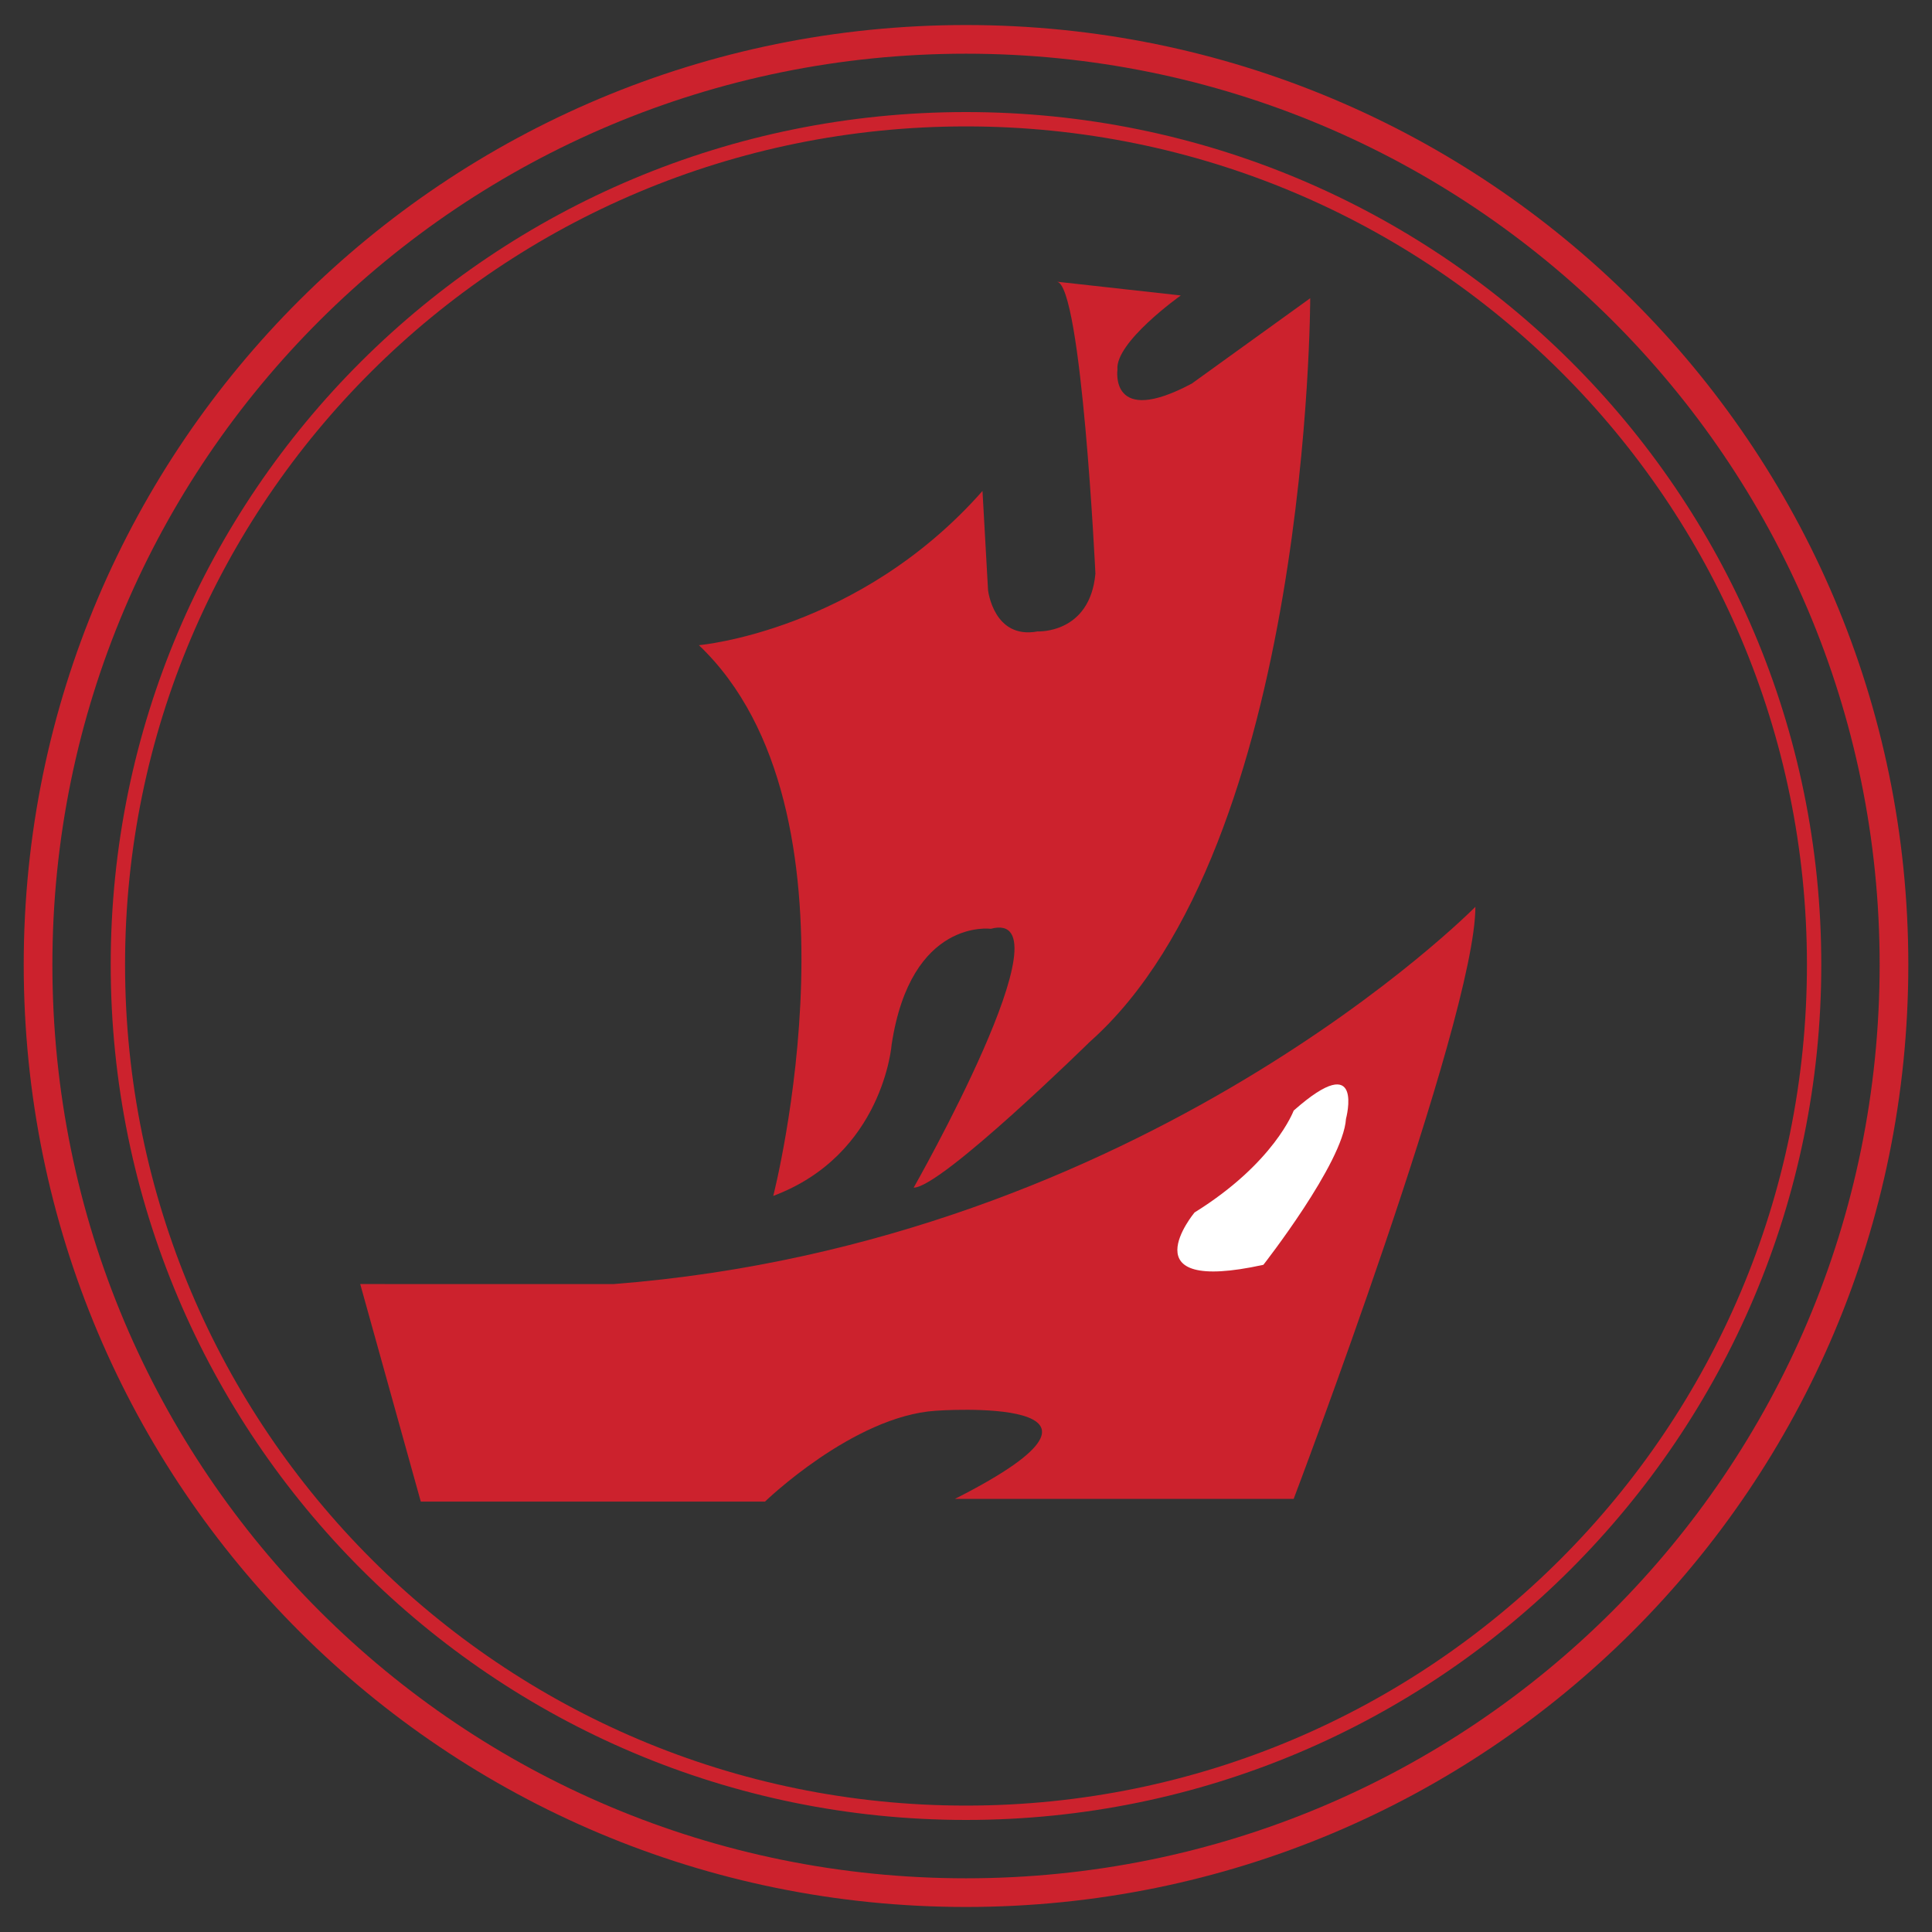 <svg width="56" height="56" viewBox="0 0 56 56" fill="none" xmlns="http://www.w3.org/2000/svg">
<rect x="0" y="0" width="56" height="56" fill="#333333" stroke="none"/>
<g id="Hengan Intl Group Co Ltd" clip-path="url(#clip0_1368_1327)">
<g id="hengan-international-group 1" clip-path="url(#clip1_1368_1327)">
<path id="Vector" d="M28 54.859C42.846 54.859 54.898 42.886 54.898 27.96C54.898 13.114 42.845 1.141 28 1.141C13.155 1.141 1.103 13.114 1.103 27.96C1.103 42.886 13.155 54.859 28 54.859Z" stroke="#CC222D" stroke-width="0.831" stroke-miterlimit="2.613"/>
<path id="Vector_2" d="M28 52.544C41.568 52.544 52.583 41.529 52.583 27.96C52.583 14.391 41.568 3.456 28 3.456C14.431 3.456 3.417 14.391 3.417 27.96C3.417 41.529 14.431 52.544 28 52.544Z" stroke="#CC222D" stroke-width="0.416" stroke-miterlimit="2.613"/>
<path id="Vector_3" fill-rule="evenodd" clip-rule="evenodd" d="M20.258 18.701C20.258 18.701 24.887 18.302 28.478 14.231L28.639 17.105C28.639 17.105 28.798 18.541 30.075 18.302C30.075 18.302 31.592 18.382 31.751 16.626C31.751 16.626 31.353 8.245 30.634 8.165L34.226 8.564C34.226 8.564 32.31 9.921 32.39 10.719C32.39 10.719 32.151 12.395 34.545 11.118L37.977 8.644C37.977 8.644 37.977 24.527 31.591 30.195C31.591 30.195 27.282 34.425 26.483 34.425C26.483 34.425 31.113 26.283 28.718 26.922C28.718 26.922 26.403 26.603 25.845 30.274C25.845 30.274 25.605 33.467 22.413 34.664C22.413 34.665 25.287 23.49 20.258 18.701Z" fill="#CC222D"/>
<path id="Vector_4" fill-rule="evenodd" clip-rule="evenodd" d="M10.441 37.219L12.197 43.525H22.173C22.173 43.525 24.728 41.05 27.122 40.891C27.122 40.891 33.667 40.413 27.681 43.445H37.498C37.498 43.445 42.765 29.557 42.765 26.284C42.765 26.284 33.187 36.022 17.783 37.22L10.441 37.219Z" fill="#CC222D"/>
<path id="Vector_5" fill-rule="evenodd" clip-rule="evenodd" d="M34.625 35.144C34.625 35.144 32.63 37.538 36.62 36.661C36.62 36.661 38.934 33.707 39.014 32.43C39.014 32.43 39.573 30.355 37.498 32.191C37.498 32.191 36.939 33.707 34.625 35.144Z" fill="white"/>
</g>
</g>
<defs>
<clipPath id="clip0_1368_1327">
<rect width="56" height="56" fill="white"/>
</clipPath>
<clipPath id="clip1_1368_1327">
<rect width="56" height="56" fill="white"/>
</clipPath>
</defs>
</svg>
